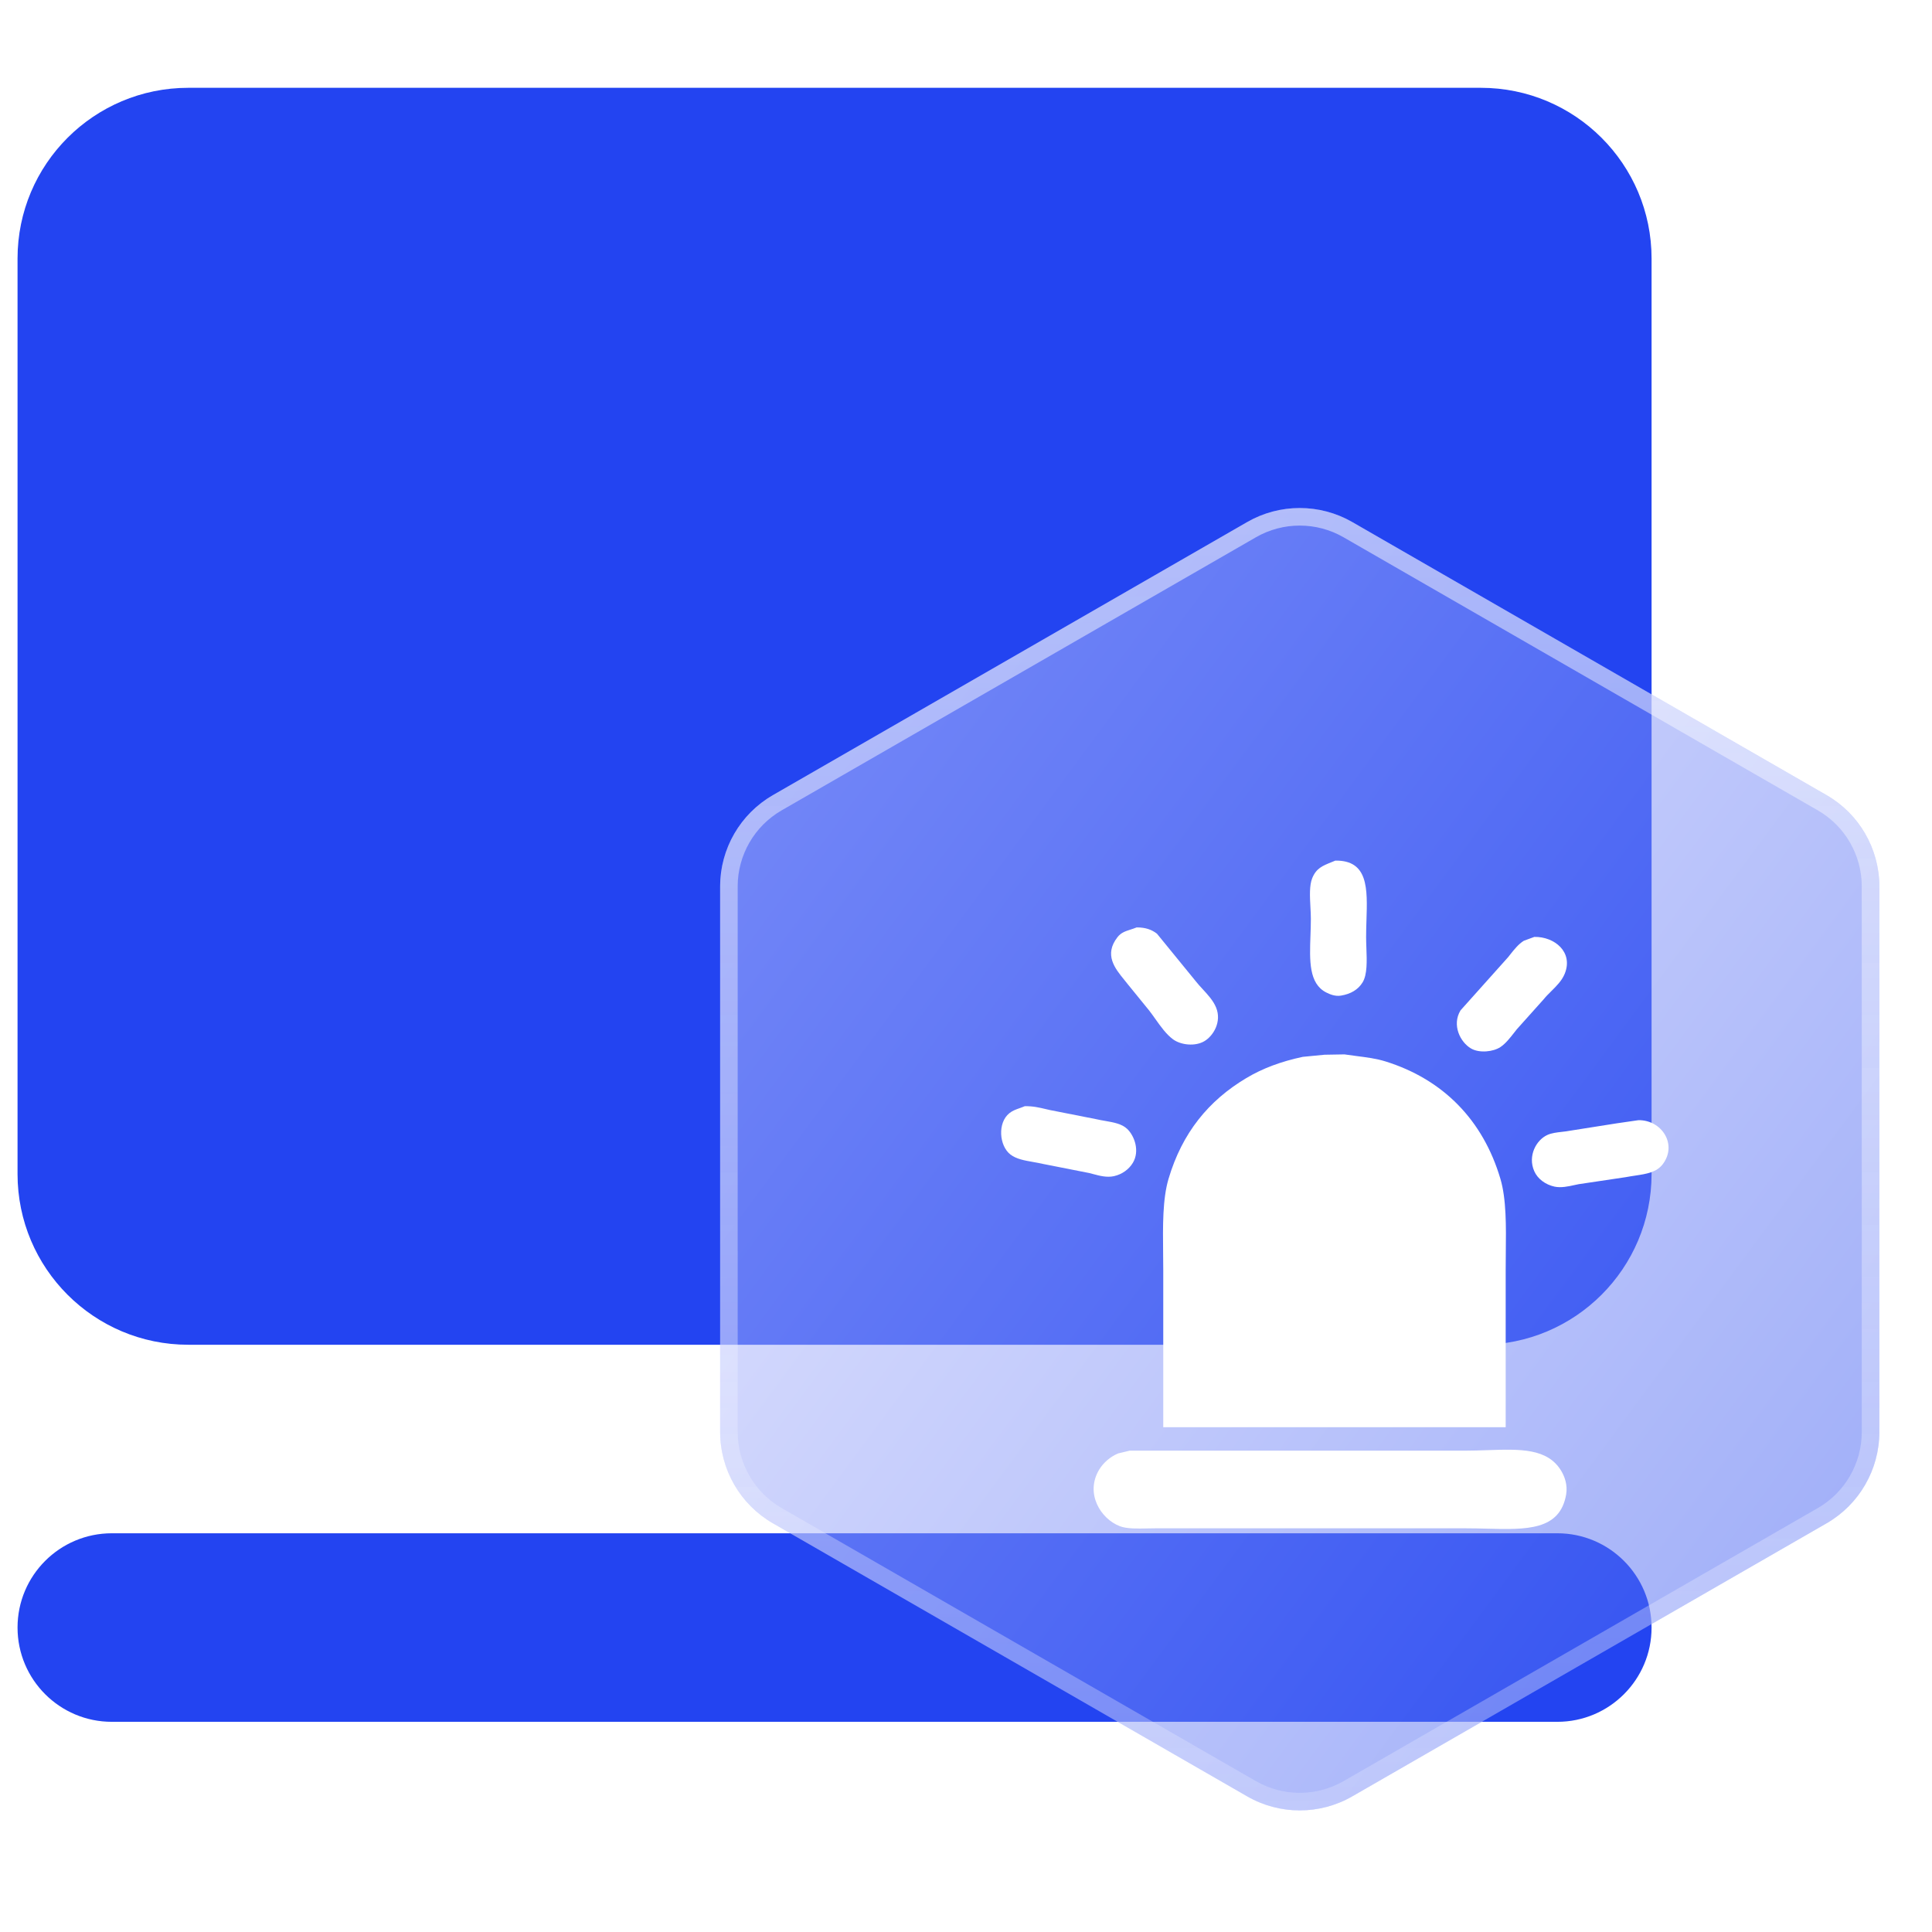 <svg width="100" height="100" viewBox="0 0 100 100" fill="none" xmlns="http://www.w3.org/2000/svg">
<g id="icon/&#230;&#161;&#140;&#233;&#157;&#162;&#229;&#188;&#186;&#231;&#174;&#161;&#230;&#142;&#167;">
<g id="Union">
<path d="M9.745 4.545C4.864 4.545 0.908 8.501 0.908 13.381V60.767C0.908 65.647 4.864 69.604 9.745 69.604H76.648C81.529 69.604 85.485 65.647 85.485 60.767V13.381C85.485 8.501 81.529 4.545 76.648 4.545H9.745Z" fill="#2344F1"/>
<path d="M5.788 79.362C3.093 79.362 0.908 81.547 0.908 84.241C0.908 86.936 3.093 89.121 5.788 89.121H80.606C83.3 89.121 85.485 86.936 85.485 84.241C85.485 81.547 83.3 79.362 80.606 79.362H5.788Z" fill="#2344F1"/>
</g>
<g id="&#229;&#164;&#154;&#232;&#190;&#185;&#229;&#189;&#162;" filter="url(#filter0_bii_515_13433)">
<path fill-rule="evenodd" clip-rule="evenodd" d="M66.37 28.84C68.055 27.87 70.129 27.87 71.813 28.84L96.359 42.973C98.05 43.946 99.092 45.749 99.092 47.7V75.938C99.092 77.889 98.05 79.692 96.359 80.665L71.813 94.797C70.129 95.767 68.055 95.767 66.37 94.797L41.825 80.665C40.134 79.692 39.092 77.889 39.092 75.938V47.7C39.092 45.749 40.134 43.946 41.825 42.973L66.37 28.84Z" fill="url(#paint0_linear_515_13433)" fill-opacity="0.5"/>
<path d="M71.587 29.234L96.132 43.367C97.682 44.259 98.637 45.911 98.637 47.7V75.938C98.637 77.727 97.682 79.379 96.132 80.271L71.587 94.403C70.042 95.293 68.141 95.293 66.597 94.403L42.051 80.271C40.502 79.379 39.546 77.727 39.546 75.938V47.7C39.546 45.911 40.502 44.259 42.051 43.367L66.597 29.234C68.141 28.345 70.042 28.345 71.587 29.234Z" stroke="url(#paint1_linear_515_13433)" stroke-width="0.909"/>
</g>
<g id="Union_2">
<path d="M69.117 44.545C70.828 44.521 70.781 46.003 70.728 47.63C70.719 47.915 70.71 48.205 70.71 48.492C70.71 48.676 70.717 48.872 70.724 49.07C70.749 49.74 70.774 50.441 70.529 50.845C70.302 51.218 69.923 51.448 69.407 51.533C69.104 51.583 68.823 51.46 68.646 51.37C67.742 50.91 67.783 49.723 67.829 48.429C67.839 48.139 67.85 47.844 67.85 47.55C67.85 47.363 67.838 47.158 67.827 46.948C67.798 46.404 67.767 45.828 67.922 45.45C68.13 44.943 68.45 44.814 68.924 44.624C68.986 44.599 69.05 44.573 69.117 44.545Z" fill="white"/>
<path d="M58.834 48.003C59.302 48 59.623 48.125 59.885 48.329L61.894 50.791C62.002 50.93 62.128 51.066 62.255 51.204C62.522 51.493 62.797 51.791 62.944 52.148C63.248 52.888 62.802 53.611 62.347 53.886C61.866 54.177 61.123 54.093 60.717 53.796C60.366 53.539 60.069 53.12 59.791 52.728C59.687 52.582 59.586 52.44 59.486 52.311L58.382 50.954C58.325 50.881 58.265 50.807 58.204 50.732C57.709 50.126 57.132 49.419 57.839 48.51C58.023 48.273 58.245 48.202 58.517 48.114C58.616 48.082 58.722 48.048 58.834 48.003Z" fill="white"/>
<path d="M80.992 50.395C81.444 49.27 80.453 48.475 79.417 48.494L78.874 48.693C78.594 48.867 78.369 49.152 78.161 49.415C78.127 49.459 78.093 49.502 78.059 49.544L75.597 52.296C75.138 53.051 75.578 53.94 76.14 54.269C76.571 54.521 77.292 54.442 77.661 54.196C77.93 54.017 78.163 53.718 78.374 53.448C78.421 53.388 78.467 53.329 78.512 53.273L79.906 51.716C80.023 51.571 80.161 51.434 80.3 51.297C80.57 51.029 80.847 50.755 80.992 50.395Z" fill="white"/>
<path d="M77.934 73.873H60.21V65.745C60.21 65.451 60.207 65.153 60.203 64.852C60.188 63.475 60.172 62.067 60.482 61.02C61.19 58.629 62.561 56.965 64.501 55.806C65.348 55.299 66.304 54.942 67.433 54.702L68.556 54.593L69.588 54.575C69.806 54.608 70.019 54.636 70.227 54.662C70.749 54.729 71.239 54.792 71.706 54.937C74.702 55.869 76.765 57.983 77.662 61.02C77.971 62.066 77.956 63.47 77.94 64.844C77.937 65.141 77.934 65.437 77.934 65.727L77.934 73.873Z" fill="white"/>
<path d="M54.12 57.404C53.788 57.326 53.462 57.248 53.04 57.257C52.94 57.3 52.847 57.333 52.759 57.364C52.571 57.431 52.407 57.489 52.244 57.619C51.626 58.114 51.714 59.301 52.298 59.756C52.603 59.992 53.03 60.067 53.476 60.145C53.644 60.175 53.814 60.205 53.982 60.244L56.372 60.715C56.441 60.731 56.513 60.751 56.589 60.771C56.913 60.858 57.292 60.959 57.657 60.878C58.088 60.782 58.435 60.52 58.635 60.19C59.001 59.584 58.729 58.802 58.345 58.434C58.068 58.169 57.648 58.096 57.204 58.018C57.048 57.991 56.89 57.964 56.734 57.927L54.344 57.456C54.268 57.44 54.194 57.422 54.12 57.404Z" fill="white"/>
<path d="M84.809 57.98C86.011 57.967 86.825 59.23 86.076 60.243C85.752 60.682 85.236 60.759 84.626 60.851C84.469 60.875 84.306 60.899 84.139 60.931L81.713 61.293C81.645 61.306 81.573 61.322 81.498 61.338C81.176 61.409 80.801 61.492 80.464 61.42C79.993 61.319 79.589 61.019 79.414 60.623C79.061 59.826 79.52 58.998 80.102 58.74C80.318 58.645 80.573 58.615 80.838 58.585C80.984 58.569 81.132 58.552 81.279 58.523L83.686 58.143L84.809 57.98Z" fill="white"/>
<path d="M75.814 75.086H58.471L57.873 75.23C57.474 75.394 57.109 75.711 56.896 76.063C56.148 77.298 56.973 78.619 57.964 78.996C58.327 79.134 58.87 79.122 59.385 79.111C59.524 79.108 59.661 79.105 59.792 79.105H75.869C76.235 79.105 76.598 79.114 76.951 79.123C79.002 79.178 80.746 79.224 81.064 77.349C81.149 76.85 80.974 76.407 80.811 76.135C80.103 74.955 78.688 75.002 76.992 75.06C76.612 75.072 76.218 75.086 75.814 75.086Z" fill="white"/>
</g>
</g>
<defs>
<filter id="filter0_bii_515_13433" x="35.455" y="24.477" width="65.454" height="72.867" filterUnits="userSpaceOnUse" color-interpolation-filters="sRGB">
<feFlood flood-opacity="0" result="BackgroundImageFix"/>
<feGaussianBlur in="BackgroundImageFix" stdDeviation="0.909"/>
<feComposite in2="SourceAlpha" operator="in" result="effect1_backgroundBlur_515_13433"/>
<feBlend mode="normal" in="SourceGraphic" in2="effect1_backgroundBlur_515_13433" result="shape"/>
<feColorMatrix in="SourceAlpha" type="matrix" values="0 0 0 0 0 0 0 0 0 0 0 0 0 0 0 0 0 0 127 0" result="hardAlpha"/>
<feOffset dx="-3.636" dy="-3.636"/>
<feGaussianBlur stdDeviation="7.273"/>
<feComposite in2="hardAlpha" operator="arithmetic" k2="-1" k3="1"/>
<feColorMatrix type="matrix" values="0 0 0 0 0.153 0 0 0 0 0.224 0 0 0 0 0.984 0 0 0 0.36 0"/>
<feBlend mode="normal" in2="shape" result="effect2_innerShadow_515_13433"/>
<feColorMatrix in="SourceAlpha" type="matrix" values="0 0 0 0 0 0 0 0 0 0 0 0 0 0 0 0 0 0 127 0" result="hardAlpha"/>
<feOffset dx="1.818" dy="1.818"/>
<feGaussianBlur stdDeviation="3.636"/>
<feComposite in2="hardAlpha" operator="arithmetic" k2="-1" k3="1"/>
<feColorMatrix type="matrix" values="0 0 0 0 1 0 0 0 0 1 0 0 0 0 1 0 0 0 0.4 0"/>
<feBlend mode="normal" in2="effect2_innerShadow_515_13433" result="effect3_innerShadow_515_13433"/>
</filter>
<linearGradient id="paint0_linear_515_13433" x1="45.299" y1="27.273" x2="104.254" y2="70.861" gradientUnits="userSpaceOnUse">
<stop stop-color="#CCD0FF"/>
<stop offset="1" stop-color="#4763F3"/>
</linearGradient>
<linearGradient id="paint1_linear_515_13433" x1="69.092" y1="27.273" x2="69.092" y2="96.364" gradientUnits="userSpaceOnUse">
<stop stop-color="white" stop-opacity="0.5"/>
<stop offset="1" stop-color="#E6E9FF" stop-opacity="0.3"/>
</linearGradient>
</defs>
</svg>
